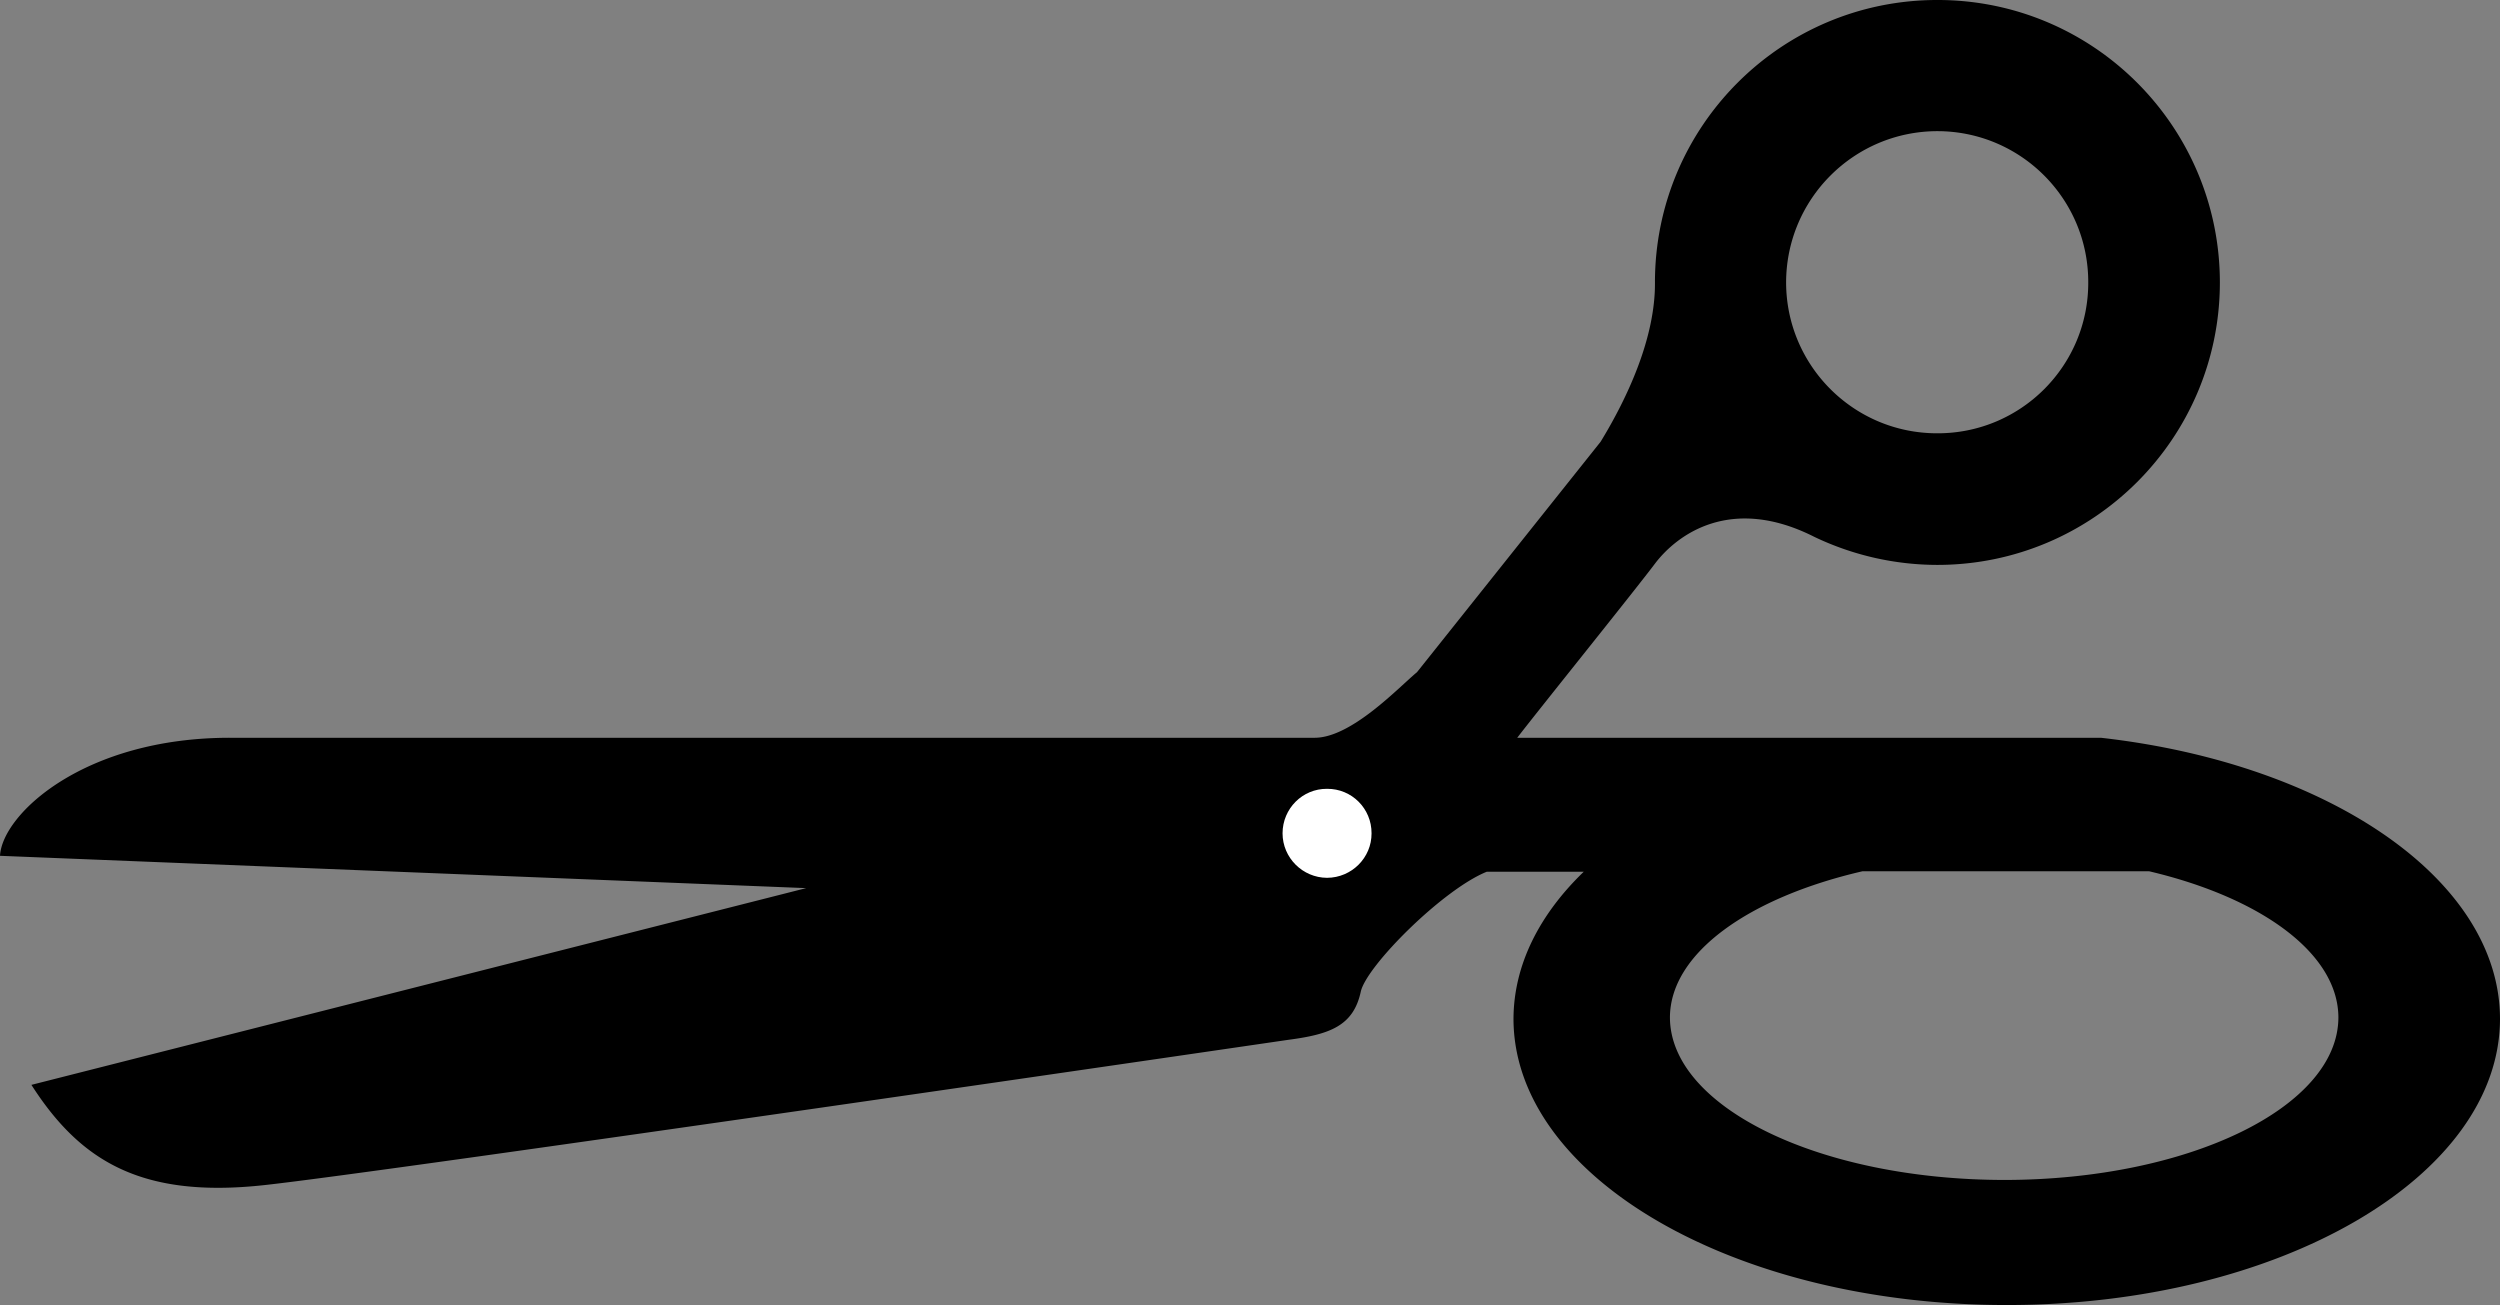 <svg xmlns="http://www.w3.org/2000/svg" width="533.703" height="278.598"><rect width="100%" height="100%" fill="#808080" stroke="none"/><path d="M499.203 217.2c-.043-13.692-16.535-25.575-40.402-31.2h-61.2c-24.113 5.578-41.05 17.41-41.101 31.2.05 19.163 31.977 34.671 71.402 34.698 39.332-.027 71.258-15.535 71.301-34.699l34.5.301c-.039 33.762-47.164 61.129-105.3 61.098-58.13.03-105.258-27.336-105.301-61.098.043-11.488 5.507-22.242 15-31.402h-20.7c-9.355 3.765-25.683 20.093-26.902 25.601-1.582 7.38-6.703 9.137-15.598 10.301 0 0-192.066 28.129-218.5 31-26.39 2.89-39.355-5.273-49.699-21.402l165.399-42L0 182.699c.48-8.922 18.008-25.25 49.203-25.199h231.5c7.895-.05 17.98-10.855 21.797-14l39.203-49.2c5.719-9.359 11.695-22.187 11.598-34-.008-33.32 26.988-60.316 60.3-60.3 33.286-.016 60.282 26.98 60.301 60.3h-28.101c.043-17.835-14.399-32.277-32.2-32.3-17.828.023-32.273 14.465-32.3 32.3.027 17.794 14.472 32.235 32.3 32.2 17.801.035 32.243-14.406 32.2-32.2h28.101c-.02 33.278-27.015 60.274-60.3 60.298a61.033 61.033 0 0 1-26.301-6c-17.899-9.04-29.313-.368-33.899 5.601-4.539 6.04-25.43 31.969-29.5 37.301H448.5c48.535 5.457 85.164 30.25 85.203 60l-34.5-.3"/><path fill="#fff" d="M283.3 187.398c5.266-.03 9.524-4.289 9.5-9.5.024-5.289-4.234-9.546-9.5-9.5-5.234-.046-9.491 4.211-9.5 9.5.009 5.211 4.266 9.47 9.5 9.5"/></svg>
